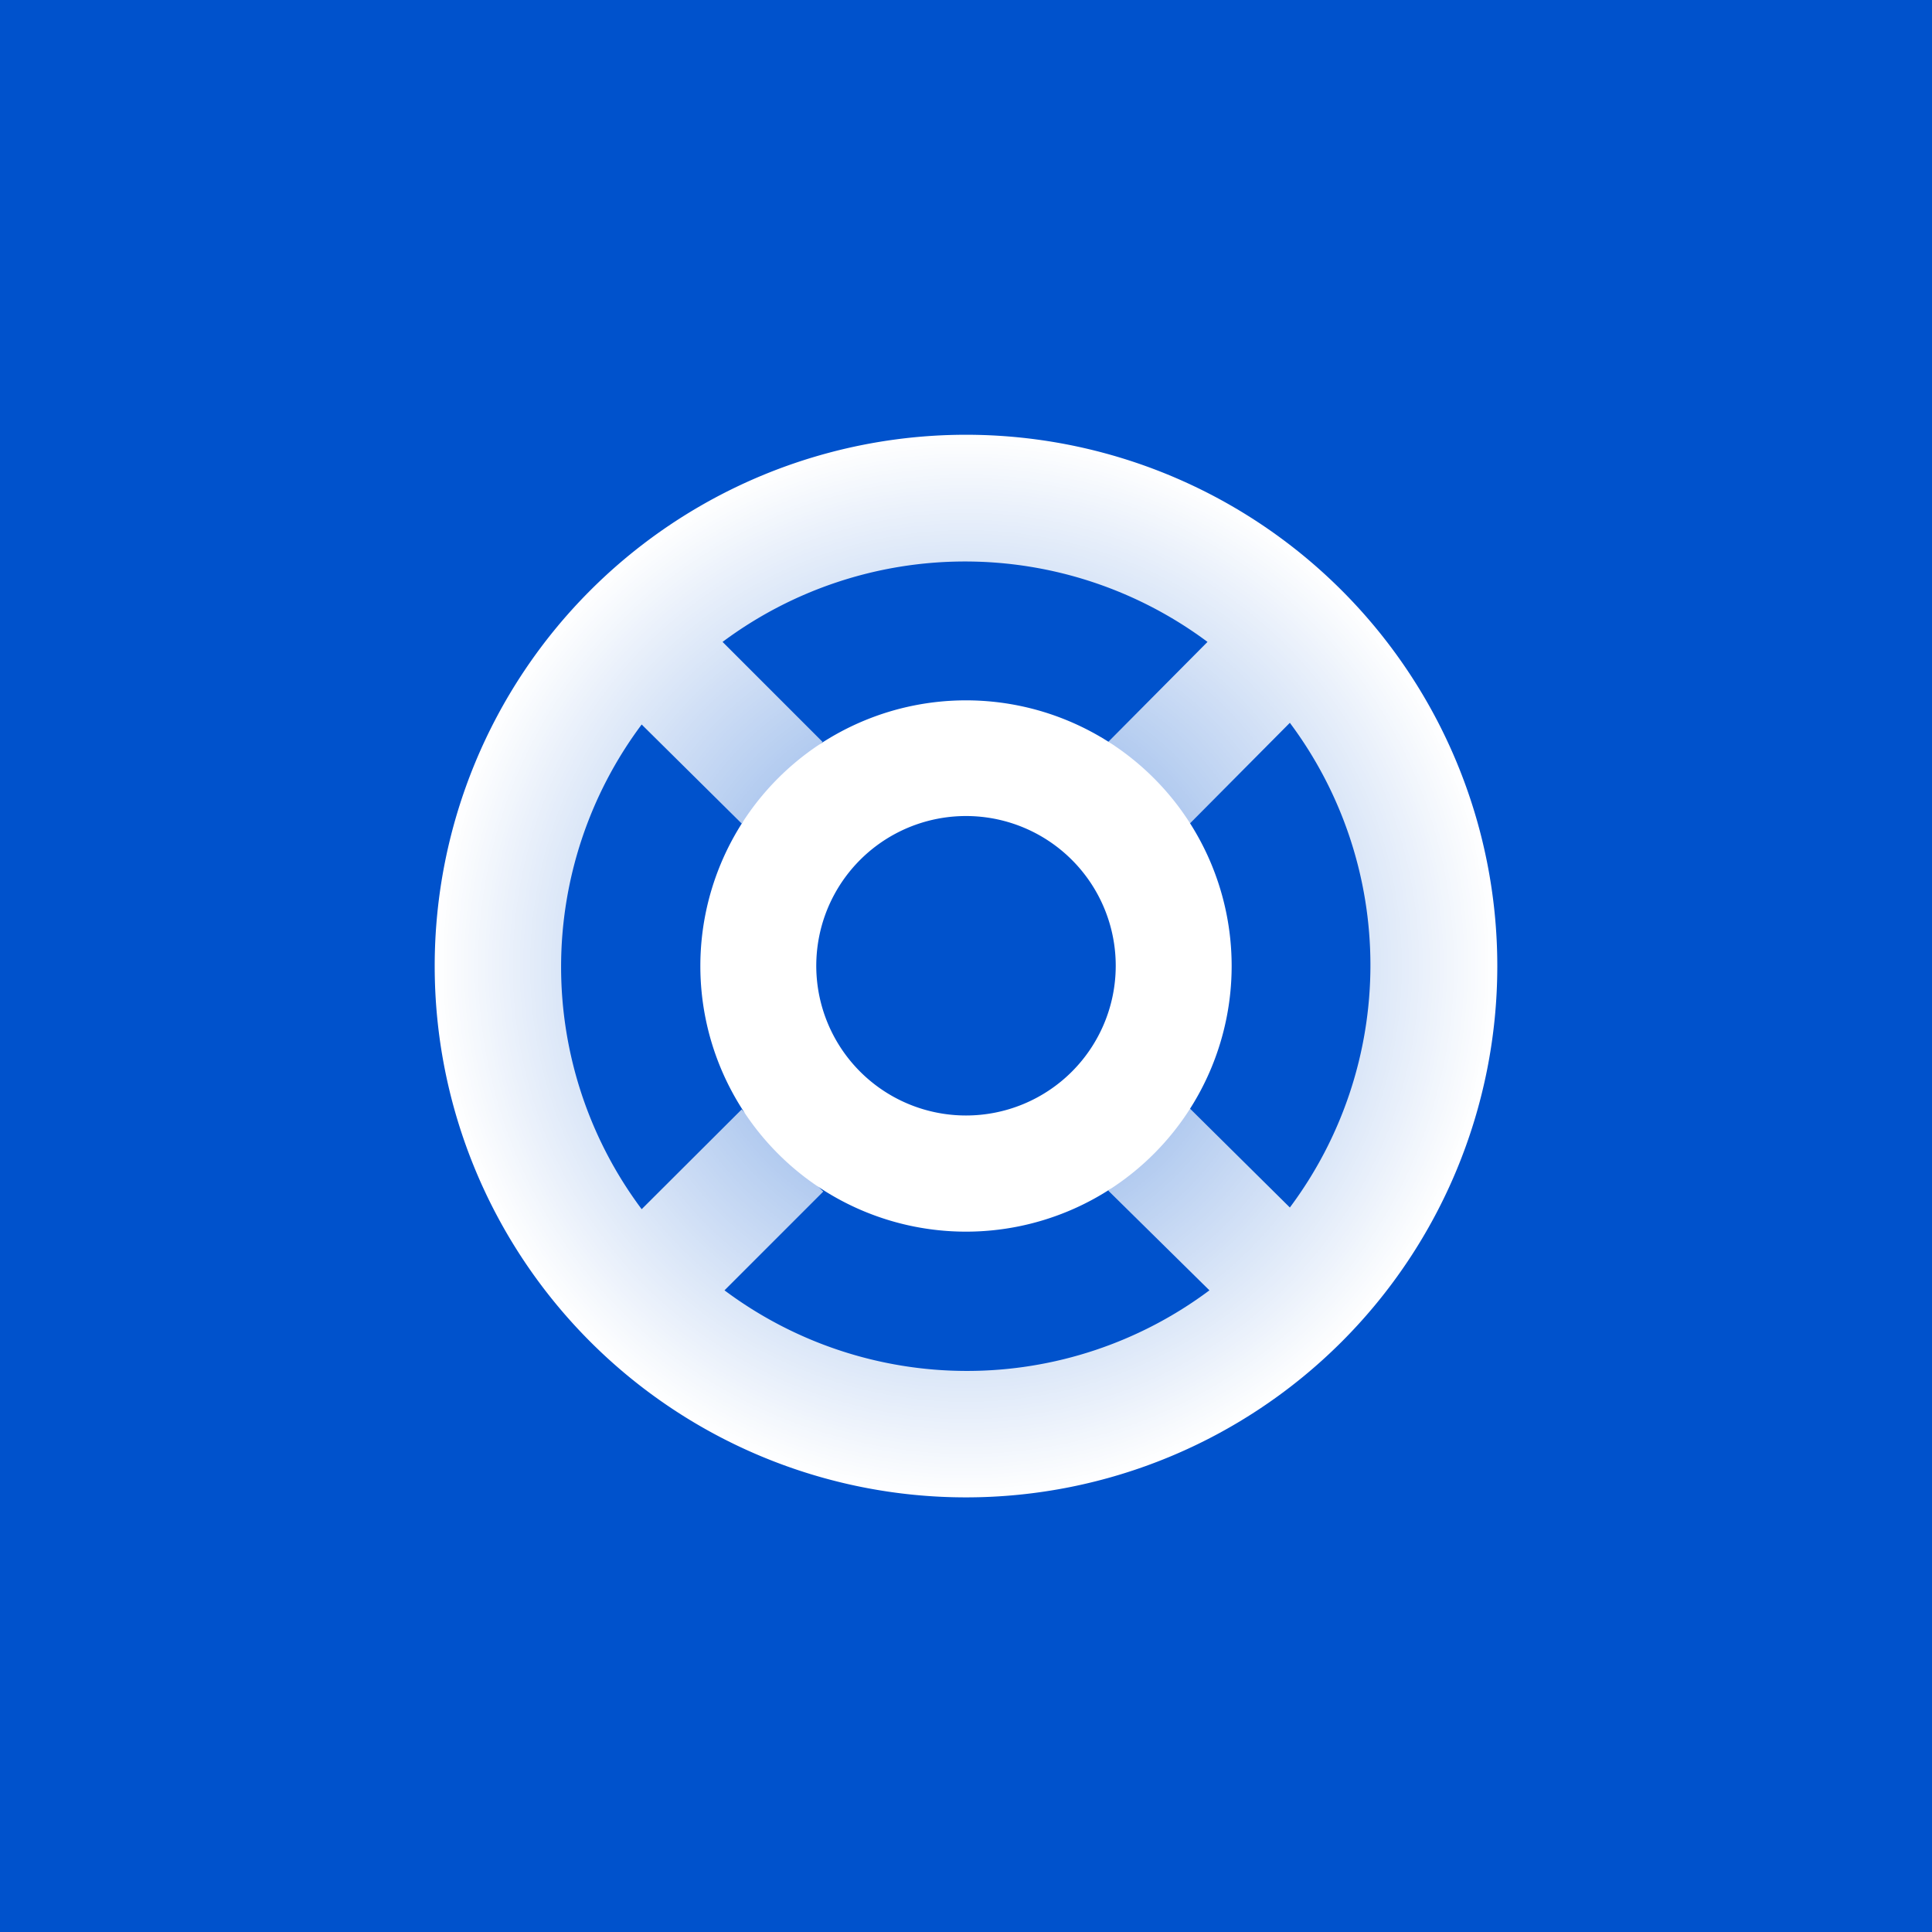 <svg xmlns="http://www.w3.org/2000/svg" xmlns:xlink="http://www.w3.org/1999/xlink" viewBox="0 0 80 80"><defs><style>.cls-1{fill:#0052cc;}.cls-2,.cls-3{fill-rule:evenodd;}.cls-2{fill:url(#radial-gradient);}.cls-3{fill:#fff;}</style><radialGradient id="radial-gradient" cx="40" cy="40" r="22" gradientUnits="userSpaceOnUse"><stop offset="0" stop-color="#fff" stop-opacity="0.4"/><stop offset="1" stop-color="#fff"/></radialGradient></defs><g id="Logos"><rect class="cls-1" width="80" height="80"/><path class="cls-2" d="M55.56,24.45a22,22,0,1,1-31.12,0A22,22,0,0,1,55.56,24.45ZM28.17,51.88l-.06-.06,0,0ZM45.89,30.72,50,26.58a16.8,16.8,0,0,0-20.08,0l4.14,4.14L30.71,34.1,26.57,30a16.76,16.76,0,0,0,0,20.07l4.14-4.13,3.38,3.4L30,53.43a16.77,16.77,0,0,0,20.08,0L45.89,49.3l3.38-3.4L53.41,50a16.76,16.76,0,0,0,0-20.07L49.27,34.1Z"/><path class="cls-3" d="M40,29A11,11,0,1,0,51,40,11,11,0,0,0,40,29Zm0,17.19A6.2,6.2,0,1,1,46.2,40,6.2,6.2,0,0,1,40,46.19Z"/></g></svg>